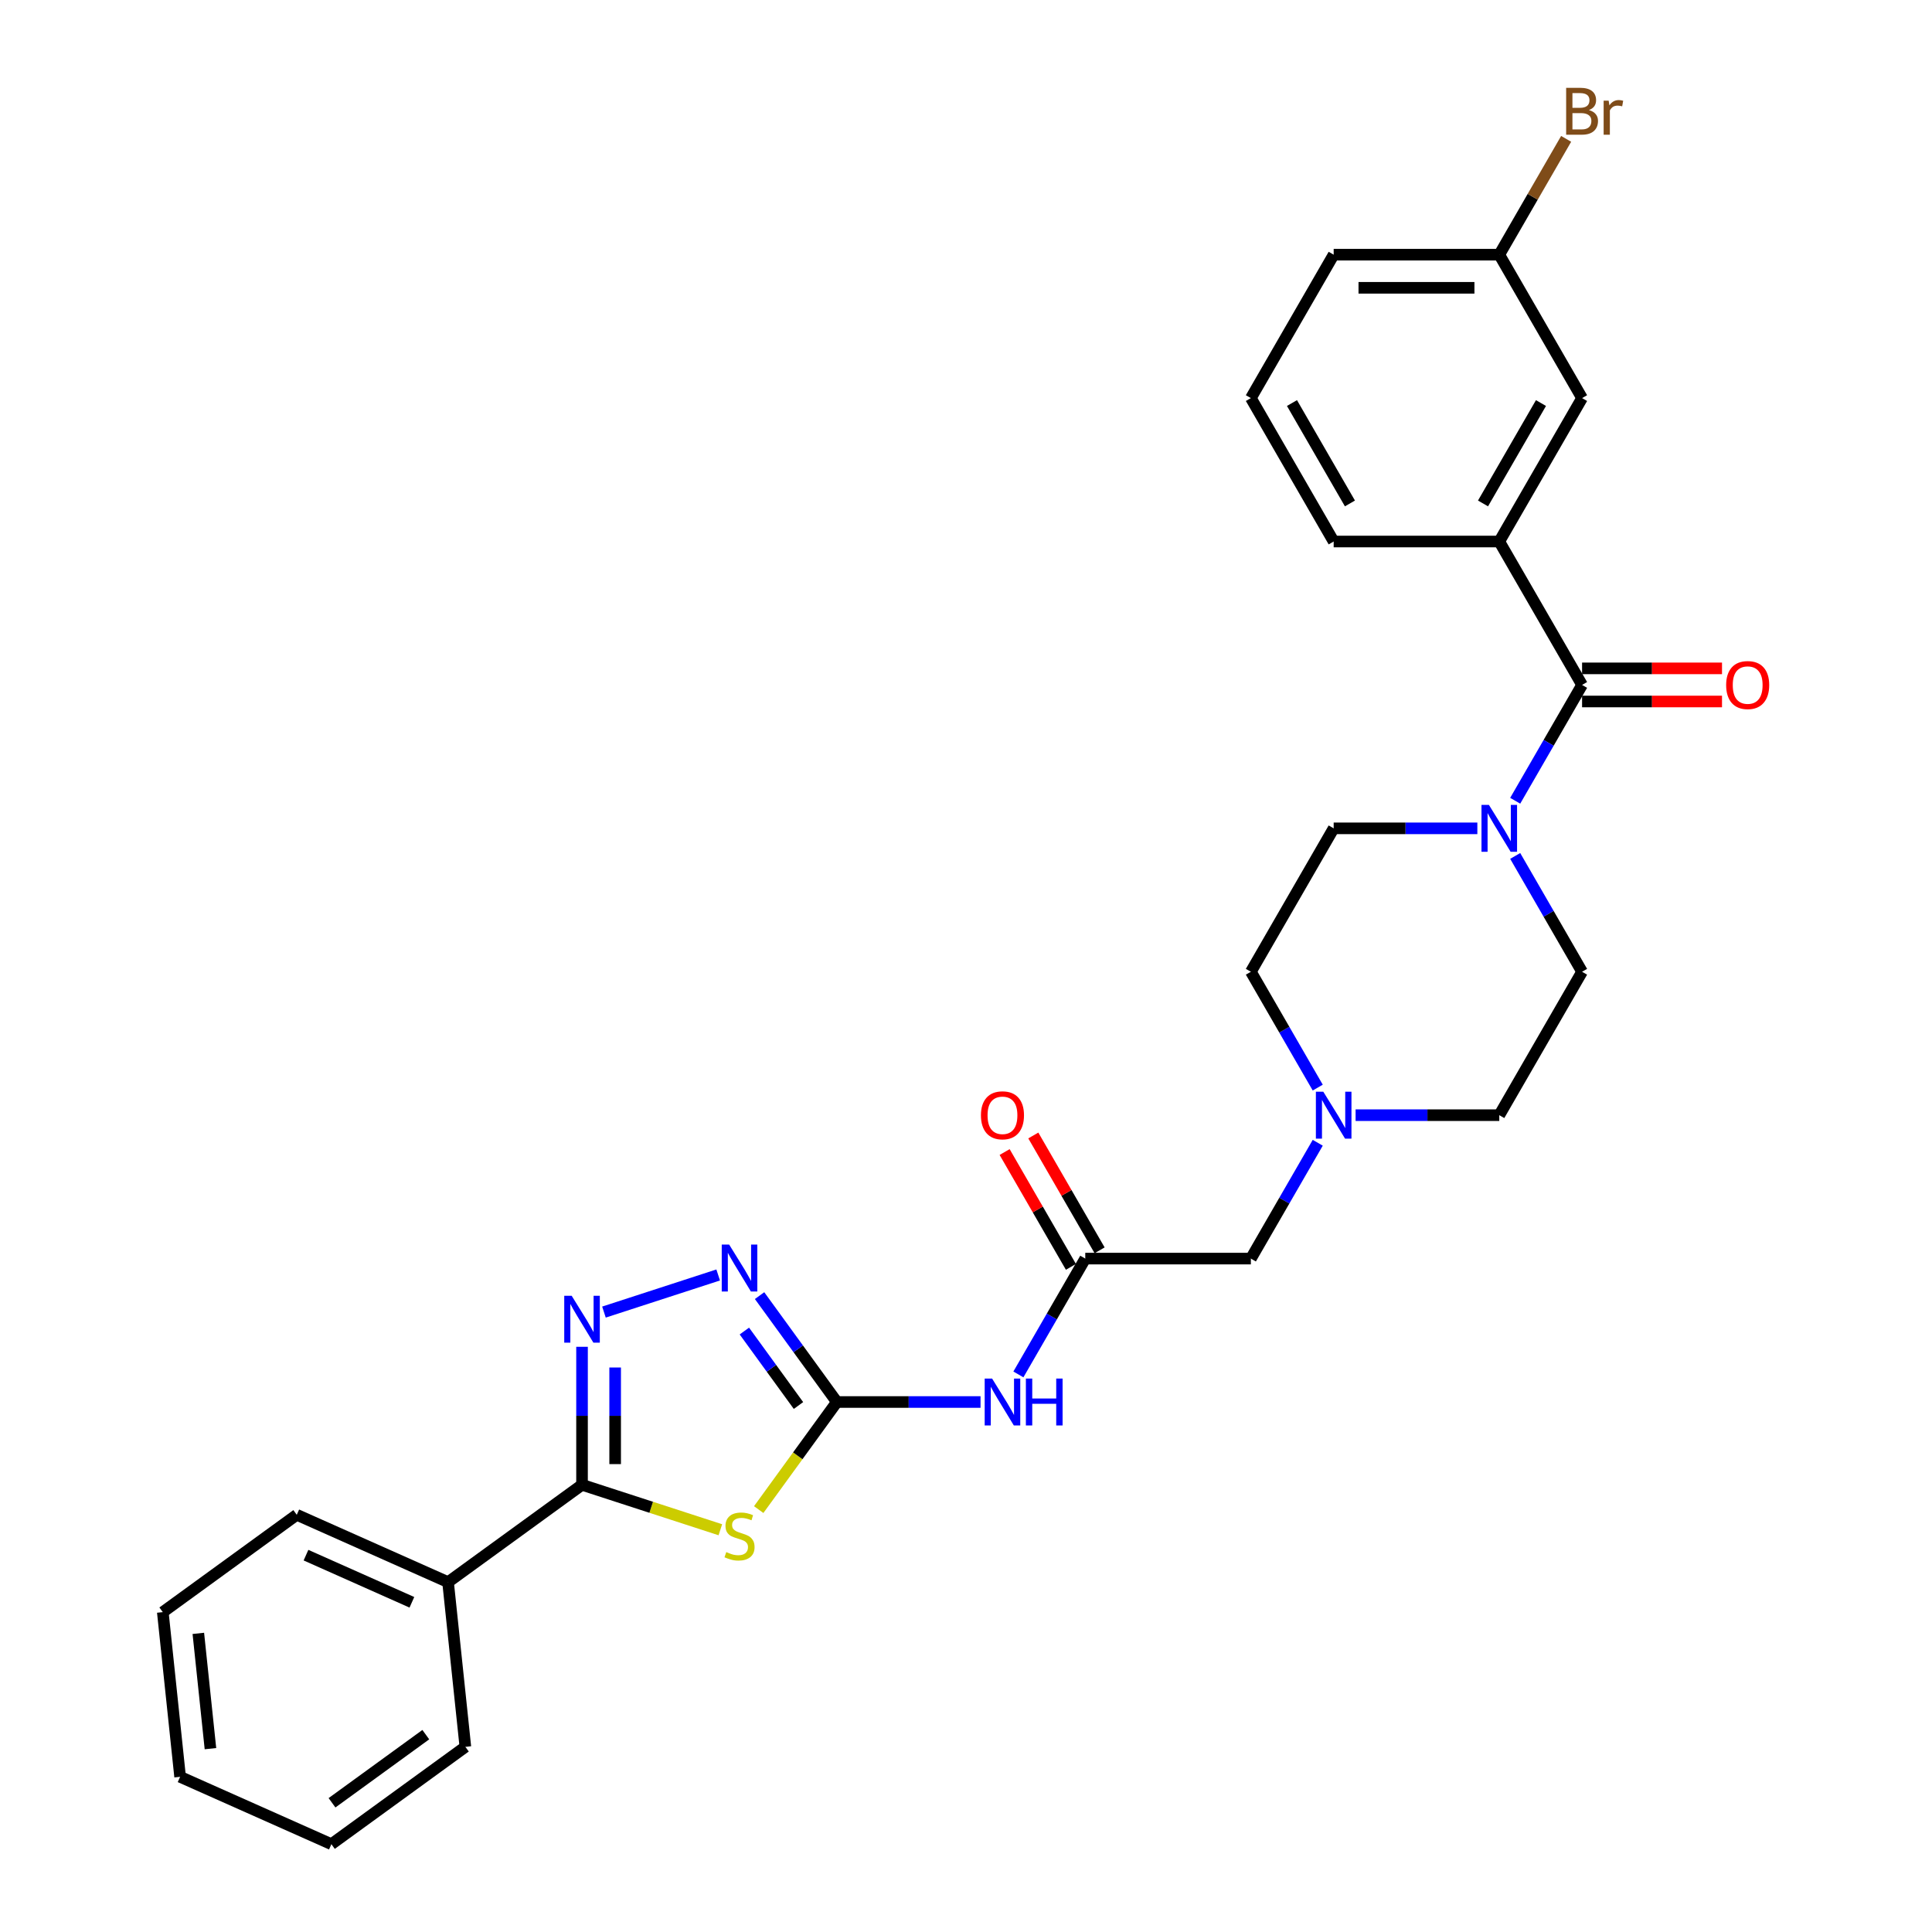 <?xml version='1.0' encoding='iso-8859-1'?>
<svg version='1.1' baseProfile='full'
              xmlns='http://www.w3.org/2000/svg'
                      xmlns:rdkit='http://www.rdkit.org/xml'
                      xmlns:xlink='http://www.w3.org/1999/xlink'
                  xml:space='preserve'
width='1000px' height='1000px' viewBox='0 0 1000 1000'>
<!-- END OF HEADER -->
<rect style='opacity:1.0;fill:#FFFFFF;stroke:none' width='1000' height='1000' x='0' y='0'> </rect>
<path class='bond-0' d='M 392.704,781.361 L 412.932,753.519' style='fill:none;fill-rule:evenodd;stroke:#CCCC00;stroke-width:6px;stroke-linecap:butt;stroke-linejoin:miter;stroke-opacity:1' />
<path class='bond-0' d='M 412.932,753.519 L 433.16,725.677' style='fill:none;fill-rule:evenodd;stroke:#000000;stroke-width:6px;stroke-linecap:butt;stroke-linejoin:miter;stroke-opacity:1' />
<path class='bond-1' d='M 372.852,791.798 L 337.055,780.166' style='fill:none;fill-rule:evenodd;stroke:#CCCC00;stroke-width:6px;stroke-linecap:butt;stroke-linejoin:miter;stroke-opacity:1' />
<path class='bond-1' d='M 337.055,780.166 L 301.258,768.535' style='fill:none;fill-rule:evenodd;stroke:#000000;stroke-width:6px;stroke-linecap:butt;stroke-linejoin:miter;stroke-opacity:1' />
<path class='bond-3' d='M 433.16,725.677 L 413.156,698.145' style='fill:none;fill-rule:evenodd;stroke:#000000;stroke-width:6px;stroke-linecap:butt;stroke-linejoin:miter;stroke-opacity:1' />
<path class='bond-3' d='M 413.156,698.145 L 393.153,670.612' style='fill:none;fill-rule:evenodd;stroke:#0000FF;stroke-width:6px;stroke-linecap:butt;stroke-linejoin:miter;stroke-opacity:1' />
<path class='bond-3' d='M 413.29,727.494 L 399.287,708.221' style='fill:none;fill-rule:evenodd;stroke:#000000;stroke-width:6px;stroke-linecap:butt;stroke-linejoin:miter;stroke-opacity:1' />
<path class='bond-3' d='M 399.287,708.221 L 385.285,688.949' style='fill:none;fill-rule:evenodd;stroke:#0000FF;stroke-width:6px;stroke-linecap:butt;stroke-linejoin:miter;stroke-opacity:1' />
<path class='bond-5' d='M 433.16,725.677 L 470.343,725.677' style='fill:none;fill-rule:evenodd;stroke:#000000;stroke-width:6px;stroke-linecap:butt;stroke-linejoin:miter;stroke-opacity:1' />
<path class='bond-5' d='M 470.343,725.677 L 507.527,725.677' style='fill:none;fill-rule:evenodd;stroke:#0000FF;stroke-width:6px;stroke-linecap:butt;stroke-linejoin:miter;stroke-opacity:1' />
<path class='bond-2' d='M 301.258,768.535 L 301.258,732.817' style='fill:none;fill-rule:evenodd;stroke:#000000;stroke-width:6px;stroke-linecap:butt;stroke-linejoin:miter;stroke-opacity:1' />
<path class='bond-2' d='M 301.258,732.817 L 301.258,697.1' style='fill:none;fill-rule:evenodd;stroke:#0000FF;stroke-width:6px;stroke-linecap:butt;stroke-linejoin:miter;stroke-opacity:1' />
<path class='bond-2' d='M 318.401,757.82 L 318.401,732.817' style='fill:none;fill-rule:evenodd;stroke:#000000;stroke-width:6px;stroke-linecap:butt;stroke-linejoin:miter;stroke-opacity:1' />
<path class='bond-2' d='M 318.401,732.817 L 318.401,707.815' style='fill:none;fill-rule:evenodd;stroke:#0000FF;stroke-width:6px;stroke-linecap:butt;stroke-linejoin:miter;stroke-opacity:1' />
<path class='bond-11' d='M 301.258,768.535 L 231.912,818.917' style='fill:none;fill-rule:evenodd;stroke:#000000;stroke-width:6px;stroke-linecap:butt;stroke-linejoin:miter;stroke-opacity:1' />
<path class='bond-29' d='M 312.606,679.132 L 371.727,659.923' style='fill:none;fill-rule:evenodd;stroke:#0000FF;stroke-width:6px;stroke-linecap:butt;stroke-linejoin:miter;stroke-opacity:1' />
<path class='bond-4' d='M 818.879,354.519 L 801.573,384.495' style='fill:none;fill-rule:evenodd;stroke:#000000;stroke-width:6px;stroke-linecap:butt;stroke-linejoin:miter;stroke-opacity:1' />
<path class='bond-4' d='M 801.573,384.495 L 784.266,414.47' style='fill:none;fill-rule:evenodd;stroke:#0000FF;stroke-width:6px;stroke-linecap:butt;stroke-linejoin:miter;stroke-opacity:1' />
<path class='bond-8' d='M 818.879,354.519 L 776.022,280.287' style='fill:none;fill-rule:evenodd;stroke:#000000;stroke-width:6px;stroke-linecap:butt;stroke-linejoin:miter;stroke-opacity:1' />
<path class='bond-10' d='M 818.879,363.09 L 855.094,363.09' style='fill:none;fill-rule:evenodd;stroke:#000000;stroke-width:6px;stroke-linecap:butt;stroke-linejoin:miter;stroke-opacity:1' />
<path class='bond-10' d='M 855.094,363.09 L 891.309,363.09' style='fill:none;fill-rule:evenodd;stroke:#FF0000;stroke-width:6px;stroke-linecap:butt;stroke-linejoin:miter;stroke-opacity:1' />
<path class='bond-10' d='M 818.879,345.947 L 855.094,345.947' style='fill:none;fill-rule:evenodd;stroke:#000000;stroke-width:6px;stroke-linecap:butt;stroke-linejoin:miter;stroke-opacity:1' />
<path class='bond-10' d='M 855.094,345.947 L 891.309,345.947' style='fill:none;fill-rule:evenodd;stroke:#FF0000;stroke-width:6px;stroke-linecap:butt;stroke-linejoin:miter;stroke-opacity:1' />
<path class='bond-7' d='M 527.12,711.397 L 544.427,681.421' style='fill:none;fill-rule:evenodd;stroke:#0000FF;stroke-width:6px;stroke-linecap:butt;stroke-linejoin:miter;stroke-opacity:1' />
<path class='bond-7' d='M 544.427,681.421 L 561.733,651.446' style='fill:none;fill-rule:evenodd;stroke:#000000;stroke-width:6px;stroke-linecap:butt;stroke-linejoin:miter;stroke-opacity:1' />
<path class='bond-6' d='M 764.673,428.75 L 727.49,428.75' style='fill:none;fill-rule:evenodd;stroke:#0000FF;stroke-width:6px;stroke-linecap:butt;stroke-linejoin:miter;stroke-opacity:1' />
<path class='bond-6' d='M 727.49,428.75 L 690.306,428.75' style='fill:none;fill-rule:evenodd;stroke:#000000;stroke-width:6px;stroke-linecap:butt;stroke-linejoin:miter;stroke-opacity:1' />
<path class='bond-31' d='M 784.266,443.031 L 801.573,473.006' style='fill:none;fill-rule:evenodd;stroke:#0000FF;stroke-width:6px;stroke-linecap:butt;stroke-linejoin:miter;stroke-opacity:1' />
<path class='bond-31' d='M 801.573,473.006 L 818.879,502.982' style='fill:none;fill-rule:evenodd;stroke:#000000;stroke-width:6px;stroke-linecap:butt;stroke-linejoin:miter;stroke-opacity:1' />
<path class='bond-15' d='M 561.733,651.446 L 647.449,651.446' style='fill:none;fill-rule:evenodd;stroke:#000000;stroke-width:6px;stroke-linecap:butt;stroke-linejoin:miter;stroke-opacity:1' />
<path class='bond-16' d='M 569.156,647.16 L 551.998,617.441' style='fill:none;fill-rule:evenodd;stroke:#000000;stroke-width:6px;stroke-linecap:butt;stroke-linejoin:miter;stroke-opacity:1' />
<path class='bond-16' d='M 551.998,617.441 L 534.84,587.723' style='fill:none;fill-rule:evenodd;stroke:#FF0000;stroke-width:6px;stroke-linecap:butt;stroke-linejoin:miter;stroke-opacity:1' />
<path class='bond-16' d='M 554.31,655.731 L 537.152,626.013' style='fill:none;fill-rule:evenodd;stroke:#000000;stroke-width:6px;stroke-linecap:butt;stroke-linejoin:miter;stroke-opacity:1' />
<path class='bond-16' d='M 537.152,626.013 L 519.994,596.294' style='fill:none;fill-rule:evenodd;stroke:#FF0000;stroke-width:6px;stroke-linecap:butt;stroke-linejoin:miter;stroke-opacity:1' />
<path class='bond-12' d='M 776.022,280.287 L 818.879,206.055' style='fill:none;fill-rule:evenodd;stroke:#000000;stroke-width:6px;stroke-linecap:butt;stroke-linejoin:miter;stroke-opacity:1' />
<path class='bond-12' d='M 767.604,260.581 L 797.604,208.619' style='fill:none;fill-rule:evenodd;stroke:#000000;stroke-width:6px;stroke-linecap:butt;stroke-linejoin:miter;stroke-opacity:1' />
<path class='bond-21' d='M 776.022,280.287 L 690.306,280.287' style='fill:none;fill-rule:evenodd;stroke:#000000;stroke-width:6px;stroke-linecap:butt;stroke-linejoin:miter;stroke-opacity:1' />
<path class='bond-9' d='M 682.062,591.494 L 664.755,621.47' style='fill:none;fill-rule:evenodd;stroke:#0000FF;stroke-width:6px;stroke-linecap:butt;stroke-linejoin:miter;stroke-opacity:1' />
<path class='bond-9' d='M 664.755,621.47 L 647.449,651.446' style='fill:none;fill-rule:evenodd;stroke:#000000;stroke-width:6px;stroke-linecap:butt;stroke-linejoin:miter;stroke-opacity:1' />
<path class='bond-17' d='M 701.655,577.214 L 738.838,577.214' style='fill:none;fill-rule:evenodd;stroke:#0000FF;stroke-width:6px;stroke-linecap:butt;stroke-linejoin:miter;stroke-opacity:1' />
<path class='bond-17' d='M 738.838,577.214 L 776.022,577.214' style='fill:none;fill-rule:evenodd;stroke:#000000;stroke-width:6px;stroke-linecap:butt;stroke-linejoin:miter;stroke-opacity:1' />
<path class='bond-18' d='M 682.062,562.934 L 664.755,532.958' style='fill:none;fill-rule:evenodd;stroke:#0000FF;stroke-width:6px;stroke-linecap:butt;stroke-linejoin:miter;stroke-opacity:1' />
<path class='bond-18' d='M 664.755,532.958 L 647.449,502.982' style='fill:none;fill-rule:evenodd;stroke:#000000;stroke-width:6px;stroke-linecap:butt;stroke-linejoin:miter;stroke-opacity:1' />
<path class='bond-23' d='M 231.912,818.917 L 153.607,784.054' style='fill:none;fill-rule:evenodd;stroke:#000000;stroke-width:6px;stroke-linecap:butt;stroke-linejoin:miter;stroke-opacity:1' />
<path class='bond-23' d='M 213.194,829.349 L 158.38,804.944' style='fill:none;fill-rule:evenodd;stroke:#000000;stroke-width:6px;stroke-linecap:butt;stroke-linejoin:miter;stroke-opacity:1' />
<path class='bond-24' d='M 231.912,818.917 L 240.872,904.163' style='fill:none;fill-rule:evenodd;stroke:#000000;stroke-width:6px;stroke-linecap:butt;stroke-linejoin:miter;stroke-opacity:1' />
<path class='bond-19' d='M 818.879,206.055 L 776.022,131.824' style='fill:none;fill-rule:evenodd;stroke:#000000;stroke-width:6px;stroke-linecap:butt;stroke-linejoin:miter;stroke-opacity:1' />
<path class='bond-13' d='M 818.879,502.982 L 776.022,577.214' style='fill:none;fill-rule:evenodd;stroke:#000000;stroke-width:6px;stroke-linecap:butt;stroke-linejoin:miter;stroke-opacity:1' />
<path class='bond-14' d='M 690.306,428.75 L 647.449,502.982' style='fill:none;fill-rule:evenodd;stroke:#000000;stroke-width:6px;stroke-linecap:butt;stroke-linejoin:miter;stroke-opacity:1' />
<path class='bond-20' d='M 776.022,131.824 L 793.328,101.848' style='fill:none;fill-rule:evenodd;stroke:#000000;stroke-width:6px;stroke-linecap:butt;stroke-linejoin:miter;stroke-opacity:1' />
<path class='bond-20' d='M 793.328,101.848 L 810.635,71.872' style='fill:none;fill-rule:evenodd;stroke:#7F4C19;stroke-width:6px;stroke-linecap:butt;stroke-linejoin:miter;stroke-opacity:1' />
<path class='bond-32' d='M 776.022,131.824 L 690.306,131.824' style='fill:none;fill-rule:evenodd;stroke:#000000;stroke-width:6px;stroke-linecap:butt;stroke-linejoin:miter;stroke-opacity:1' />
<path class='bond-32' d='M 763.164,148.967 L 703.164,148.967' style='fill:none;fill-rule:evenodd;stroke:#000000;stroke-width:6px;stroke-linecap:butt;stroke-linejoin:miter;stroke-opacity:1' />
<path class='bond-22' d='M 690.306,280.287 L 647.449,206.055' style='fill:none;fill-rule:evenodd;stroke:#000000;stroke-width:6px;stroke-linecap:butt;stroke-linejoin:miter;stroke-opacity:1' />
<path class='bond-22' d='M 698.724,260.581 L 668.724,208.619' style='fill:none;fill-rule:evenodd;stroke:#000000;stroke-width:6px;stroke-linecap:butt;stroke-linejoin:miter;stroke-opacity:1' />
<path class='bond-25' d='M 647.449,206.055 L 690.306,131.824' style='fill:none;fill-rule:evenodd;stroke:#000000;stroke-width:6px;stroke-linecap:butt;stroke-linejoin:miter;stroke-opacity:1' />
<path class='bond-26' d='M 153.607,784.054 L 84.262,834.436' style='fill:none;fill-rule:evenodd;stroke:#000000;stroke-width:6px;stroke-linecap:butt;stroke-linejoin:miter;stroke-opacity:1' />
<path class='bond-27' d='M 240.872,904.163 L 171.527,954.545' style='fill:none;fill-rule:evenodd;stroke:#000000;stroke-width:6px;stroke-linecap:butt;stroke-linejoin:miter;stroke-opacity:1' />
<path class='bond-27' d='M 220.394,897.851 L 171.852,933.119' style='fill:none;fill-rule:evenodd;stroke:#000000;stroke-width:6px;stroke-linecap:butt;stroke-linejoin:miter;stroke-opacity:1' />
<path class='bond-30' d='M 84.262,834.436 L 93.222,919.682' style='fill:none;fill-rule:evenodd;stroke:#000000;stroke-width:6px;stroke-linecap:butt;stroke-linejoin:miter;stroke-opacity:1' />
<path class='bond-30' d='M 102.655,845.431 L 108.927,905.103' style='fill:none;fill-rule:evenodd;stroke:#000000;stroke-width:6px;stroke-linecap:butt;stroke-linejoin:miter;stroke-opacity:1' />
<path class='bond-28' d='M 171.527,954.545 L 93.222,919.682' style='fill:none;fill-rule:evenodd;stroke:#000000;stroke-width:6px;stroke-linecap:butt;stroke-linejoin:miter;stroke-opacity:1' />
<path  class='atom-0' d='M 375.921 803.354
Q 376.195 803.457, 377.326 803.937
Q 378.458 804.417, 379.692 804.726
Q 380.961 805, 382.195 805
Q 384.492 805, 385.829 803.903
Q 387.166 802.771, 387.166 800.817
Q 387.166 799.48, 386.481 798.657
Q 385.829 797.834, 384.801 797.388
Q 383.772 796.943, 382.058 796.428
Q 379.898 795.777, 378.595 795.16
Q 377.326 794.543, 376.401 793.24
Q 375.509 791.937, 375.509 789.743
Q 375.509 786.691, 377.566 784.805
Q 379.658 782.92, 383.772 782.92
Q 386.584 782.92, 389.772 784.257
L 388.984 786.897
Q 386.069 785.697, 383.875 785.697
Q 381.509 785.697, 380.206 786.691
Q 378.903 787.651, 378.938 789.331
Q 378.938 790.634, 379.589 791.423
Q 380.275 792.211, 381.235 792.657
Q 382.229 793.103, 383.875 793.617
Q 386.069 794.303, 387.372 794.988
Q 388.675 795.674, 389.601 797.08
Q 390.561 798.451, 390.561 800.817
Q 390.561 804.177, 388.298 805.994
Q 386.069 807.777, 382.332 807.777
Q 380.172 807.777, 378.526 807.297
Q 376.915 806.851, 374.995 806.063
L 375.921 803.354
' fill='#CCCC00'/>
<path  class='atom-3' d='M 295.892 670.682
L 303.846 683.54
Q 304.635 684.808, 305.903 687.105
Q 307.172 689.403, 307.241 689.54
L 307.241 670.682
L 310.463 670.682
L 310.463 694.957
L 307.138 694.957
L 298.6 680.9
Q 297.606 679.254, 296.543 677.368
Q 295.515 675.482, 295.206 674.9
L 295.206 694.957
L 292.052 694.957
L 292.052 670.682
L 295.892 670.682
' fill='#0000FF'/>
<path  class='atom-4' d='M 377.412 644.195
L 385.366 657.052
Q 386.155 658.321, 387.424 660.618
Q 388.692 662.915, 388.761 663.052
L 388.761 644.195
L 391.984 644.195
L 391.984 668.469
L 388.658 668.469
L 380.121 654.412
Q 379.126 652.766, 378.063 650.881
Q 377.035 648.995, 376.726 648.412
L 376.726 668.469
L 373.572 668.469
L 373.572 644.195
L 377.412 644.195
' fill='#0000FF'/>
<path  class='atom-6' d='M 513.51 713.54
L 521.464 726.397
Q 522.253 727.666, 523.521 729.963
Q 524.79 732.26, 524.858 732.397
L 524.858 713.54
L 528.081 713.54
L 528.081 737.815
L 524.756 737.815
L 516.218 723.757
Q 515.224 722.112, 514.161 720.226
Q 513.133 718.34, 512.824 717.757
L 512.824 737.815
L 509.67 737.815
L 509.67 713.54
L 513.51 713.54
' fill='#0000FF'/>
<path  class='atom-6' d='M 530.996 713.54
L 534.287 713.54
L 534.287 723.86
L 546.699 723.86
L 546.699 713.54
L 549.99 713.54
L 549.99 737.815
L 546.699 737.815
L 546.699 726.603
L 534.287 726.603
L 534.287 737.815
L 530.996 737.815
L 530.996 713.54
' fill='#0000FF'/>
<path  class='atom-7' d='M 770.656 416.613
L 778.61 429.47
Q 779.399 430.739, 780.667 433.036
Q 781.936 435.333, 782.005 435.471
L 782.005 416.613
L 785.228 416.613
L 785.228 440.888
L 781.902 440.888
L 773.365 426.83
Q 772.37 425.185, 771.307 423.299
Q 770.279 421.413, 769.97 420.83
L 769.97 440.888
L 766.816 440.888
L 766.816 416.613
L 770.656 416.613
' fill='#0000FF'/>
<path  class='atom-10' d='M 684.94 565.077
L 692.895 577.934
Q 693.683 579.203, 694.952 581.5
Q 696.221 583.797, 696.289 583.934
L 696.289 565.077
L 699.512 565.077
L 699.512 589.351
L 696.186 589.351
L 687.649 575.294
Q 686.655 573.648, 685.592 571.762
Q 684.563 569.877, 684.255 569.294
L 684.255 589.351
L 681.1 589.351
L 681.1 565.077
L 684.94 565.077
' fill='#0000FF'/>
<path  class='atom-11' d='M 893.452 354.587
Q 893.452 348.759, 896.332 345.501
Q 899.212 342.244, 904.595 342.244
Q 909.978 342.244, 912.858 345.501
Q 915.738 348.759, 915.738 354.587
Q 915.738 360.485, 912.823 363.845
Q 909.909 367.17, 904.595 367.17
Q 899.246 367.17, 896.332 363.845
Q 893.452 360.519, 893.452 354.587
M 904.595 364.427
Q 908.298 364.427, 910.286 361.959
Q 912.309 359.456, 912.309 354.587
Q 912.309 349.822, 910.286 347.422
Q 908.298 344.987, 904.595 344.987
Q 900.892 344.987, 898.869 347.387
Q 896.88 349.787, 896.88 354.587
Q 896.88 359.49, 898.869 361.959
Q 900.892 364.427, 904.595 364.427
' fill='#FF0000'/>
<path  class='atom-17' d='M 507.732 577.283
Q 507.732 571.454, 510.612 568.197
Q 513.493 564.939, 518.875 564.939
Q 524.258 564.939, 527.138 568.197
Q 530.018 571.454, 530.018 577.283
Q 530.018 583.18, 527.104 586.54
Q 524.19 589.866, 518.875 589.866
Q 513.527 589.866, 510.612 586.54
Q 507.732 583.214, 507.732 577.283
M 518.875 587.123
Q 522.578 587.123, 524.567 584.654
Q 526.59 582.151, 526.59 577.283
Q 526.59 572.517, 524.567 570.117
Q 522.578 567.682, 518.875 567.682
Q 515.173 567.682, 513.15 570.082
Q 511.161 572.482, 511.161 577.283
Q 511.161 582.185, 513.15 584.654
Q 515.173 587.123, 518.875 587.123
' fill='#FF0000'/>
<path  class='atom-21' d='M 822.428 56.975
Q 824.759 57.626, 825.925 59.066
Q 827.125 60.472, 827.125 62.563
Q 827.125 65.923, 824.965 67.843
Q 822.839 69.729, 818.794 69.729
L 810.634 69.729
L 810.634 45.455
L 817.799 45.455
Q 821.948 45.455, 824.039 47.135
Q 826.131 48.815, 826.131 51.9
Q 826.131 55.569, 822.428 56.975
M 813.891 48.197
L 813.891 55.809
L 817.799 55.809
Q 820.199 55.809, 821.434 54.849
Q 822.702 53.855, 822.702 51.9
Q 822.702 48.197, 817.799 48.197
L 813.891 48.197
M 818.794 66.986
Q 821.159 66.986, 822.428 65.855
Q 823.697 64.723, 823.697 62.563
Q 823.697 60.575, 822.291 59.58
Q 820.919 58.552, 818.279 58.552
L 813.891 58.552
L 813.891 66.986
L 818.794 66.986
' fill='#7F4C19'/>
<path  class='atom-21' d='M 832.645 52.106
L 833.022 54.54
Q 834.874 51.797, 837.891 51.797
Q 838.851 51.797, 840.154 52.14
L 839.64 55.02
Q 838.165 54.678, 837.342 54.678
Q 835.902 54.678, 834.942 55.26
Q 834.017 55.809, 833.262 57.146
L 833.262 69.729
L 830.04 69.729
L 830.04 52.106
L 832.645 52.106
' fill='#7F4C19'/>
</svg>
